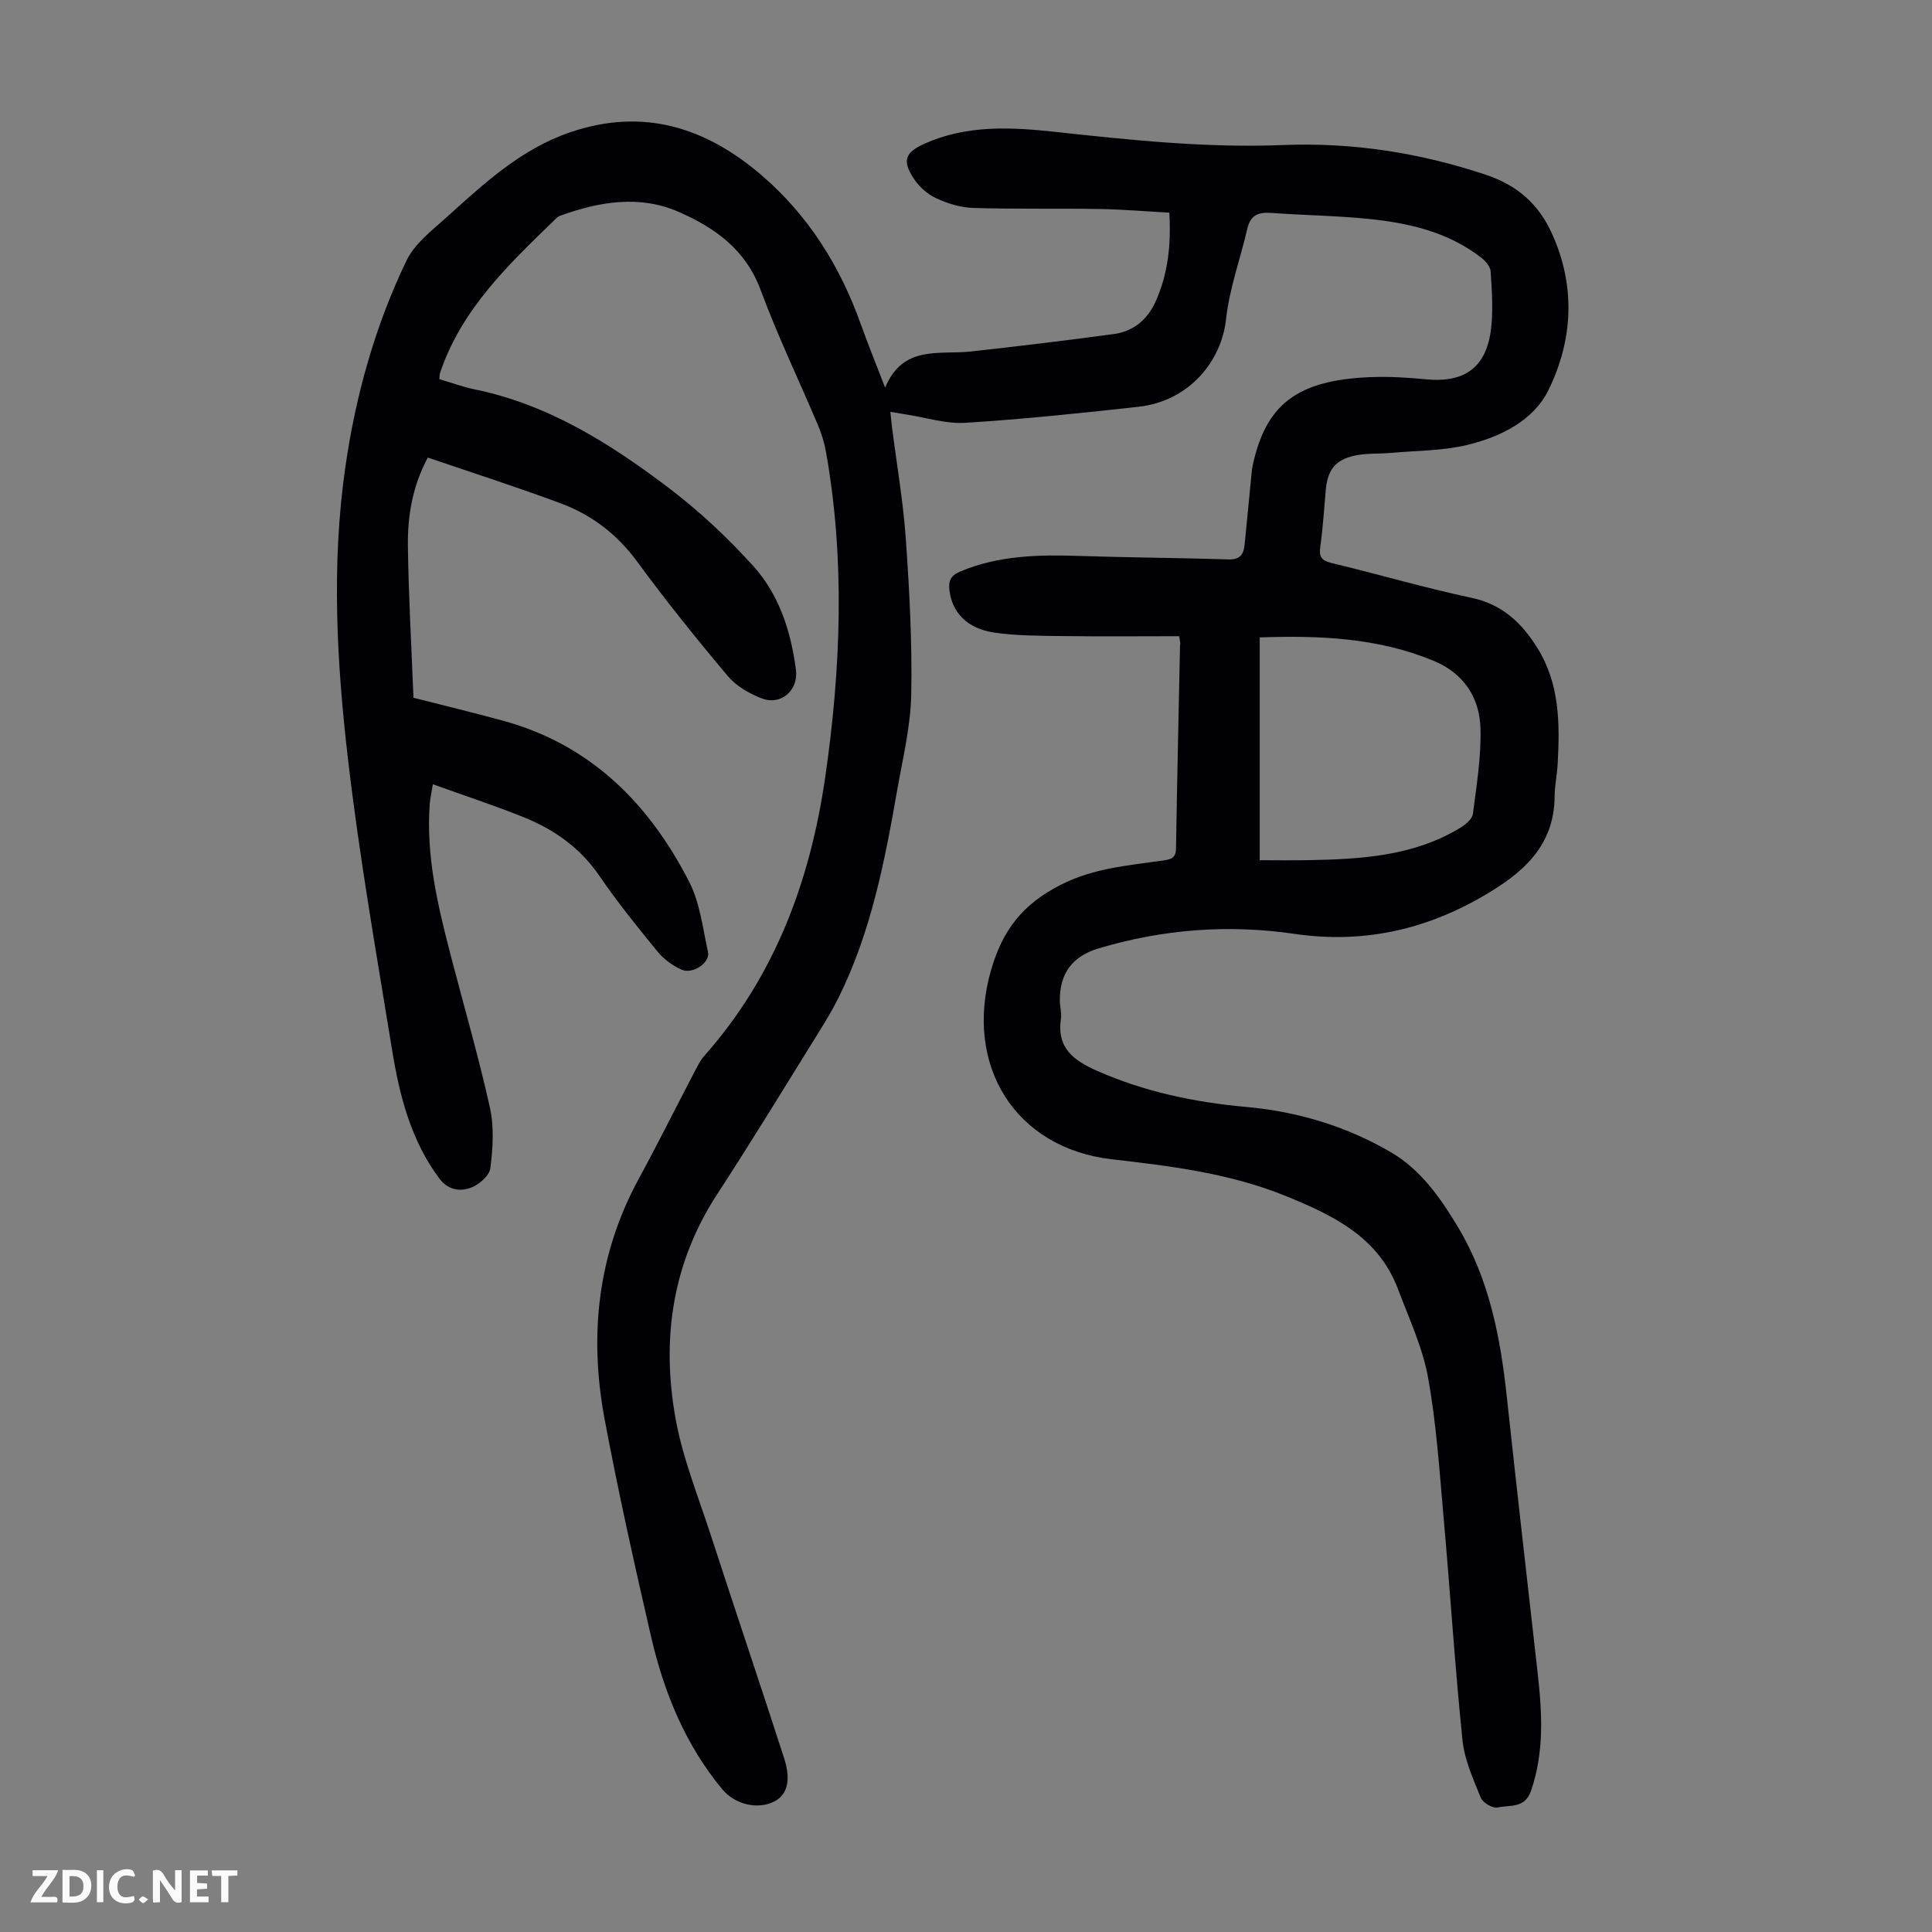 <svg enable-background="new 0 0 400 400" viewBox="0 0 400 400" xmlns="http://www.w3.org/2000/svg"><rect x="0" y="0" width="400" height="400" fill="#808080" stroke="none"/><g fill="#fbfafa"><path d="m37.59 393.81c-.92.31-1.52.05-2-.78-.7-1.2-1.52-2.34-2.47-3.78v4.59c-.55.03-.95.05-1.41.07-.03-.37-.06-.64-.06-.91 0-1.91 0-3.81 0-5.7 1.13-.41 1.77-.03 2.29.91.62 1.11 1.38 2.14 2.31 3.19v-4.2h1.35v6.61z"/><path d="m12.94 393.88v-6.75c1.9.19 3.93-.54 5.37 1.29.8 1.01.78 2.88.03 3.97-1.37 1.97-3.4 1.51-5.4 1.49m1.45-1.22c2.04.12 2.92-.58 2.89-2.21-.03-1.51-.98-2.19-2.89-2z"/><path d="m11.81 393.87h-5.49c.68-2.18 2.47-3.48 3.51-5.45h-3.08v-1.21h5.29c-.71 2.13-2.44 3.48-3.47 5.51.86 0 1.63.04 2.39-.01.79-.05 1.14.21.85 1.16"/><path d="m39.33 393.86v-6.61h3.7v1.07h-2.22v1.52c.68.04 1.34.09 2.07.13v1.07c-.72.05-1.38.09-2.1.14v1.48h2.4v1.19h-3.85z"/><path d="m27.71 388.56c-1.15-.3-2.46-.61-3.1.64-.37.73-.41 1.93-.06 2.67.63 1.35 1.99.93 3.17.68.35.94-.01 1.32-.93 1.46-1.62.25-3.05-.27-3.76-1.48-.73-1.24-.6-3.03.31-4.17.88-1.11 2.71-1.7 4-1.16.32.13.44.74.65 1.12-.1.08-.19.16-.28.24"/><path d="m49.15 387.24v1.07c-.59.02-1.17.05-1.87.08v5.44h-1.48v-5.44h-1.85c-.05-.4-.08-.73-.13-1.15z"/><path d="m20.06 387.21h1.33v6.62h-1.33z"/><path d="m30.68 393.25c-.49.38-.8.79-1.05.76-.32-.05-.6-.45-.9-.7.26-.24.51-.64.8-.67.29-.04.62.3 1.15.61"/></g><path d="m244.14 131.72c-8.25 0-16.28.08-24.32-.03-4.68-.06-9.42-.05-14.03-.73-5.59-.83-8.7-4.19-9.22-8.77-.21-1.86.2-3 2.18-3.84 8.08-3.42 16.5-3.53 25.05-3.24 10.17.34 20.36.38 30.53.71 2.41.08 3.16-1.04 3.36-3.07.43-4.45.86-8.91 1.3-13.36.1-1 .15-2.01.36-2.99 2.71-12.66 9.18-17.65 24.13-18.31 3.89-.17 7.83.06 11.71.44 8.1.79 12.63-2.49 13.54-10.66.43-3.85.14-7.8-.11-11.68-.06-.99-1.04-2.14-1.92-2.82-6.88-5.36-15.06-7.22-23.47-8.06-6.67-.67-13.39-.74-20.08-1.23-2.61-.19-4.25.47-4.89 3.21-1.46 6.29-3.74 12.48-4.43 18.85-.93 8.57-7.55 16.92-18.19 18.09-11.9 1.31-23.81 2.56-35.75 3.31-4.02.25-8.15-1.09-12.23-1.72-.98-.15-1.95-.33-3.32-.56.13 1.23.21 2.17.33 3.11.98 7.74 2.33 15.45 2.87 23.22.75 10.71 1.33 21.48 1.12 32.2-.13 6.64-1.76 13.27-2.92 19.87-2.56 14.66-5.39 29.26-12.06 42.76-1.23 2.5-2.68 4.9-4.15 7.27-6.97 11.21-13.83 22.49-21.04 33.55-9.32 14.3-11.56 29.97-8.65 46.31 1.47 8.28 4.72 16.25 7.33 24.31 5 15.4 10.19 30.73 15.17 46.14 1.5 4.64.62 7.62-2.02 8.97-3.4 1.75-8.13.67-10.79-2.53-7.67-9.25-12.08-20.1-14.74-31.63-3.44-14.92-6.77-29.87-9.6-44.92-3.25-17.3-1.51-34.06 7.04-49.8 4-7.36 7.74-14.87 11.62-22.3.57-1.08 1.12-2.23 1.92-3.13 14.71-16.57 22.01-36.38 25.11-57.93 3.21-22.37 4.11-44.79.13-67.18-.33-1.85-.89-3.7-1.62-5.43-3.96-9.37-8.38-18.56-11.91-28.08-3.09-8.34-9.4-12.85-16.89-16.14-8.18-3.59-16.42-2.17-24.52.73-.31.11-.62.29-.85.52-9.73 9.44-19.66 18.73-24.13 32.12-.1.3-.07.65-.12 1.23 2.43.71 4.84 1.61 7.33 2.12 15.21 3.12 27.97 11.18 40.04 20.31 6.37 4.82 12.31 10.38 17.66 16.31 5.33 5.92 7.76 13.51 8.79 21.43.55 4.23-3.06 7.46-7.09 5.92-2.58-.98-5.29-2.56-7.03-4.63-6.48-7.71-12.8-15.57-18.75-23.68-4.14-5.64-9.36-9.65-15.74-12.03-9.07-3.39-18.31-6.34-27.61-9.52-3.12 5.81-4.2 11.98-4.12 18.24.13 10.4.74 20.79 1.15 31.49 6.23 1.59 12.38 3.07 18.49 4.74 18.19 4.96 30.31 17.16 38.61 33.4 2.23 4.37 2.81 9.63 3.89 14.53.48 2.17-3.19 4.67-5.5 3.62-1.85-.84-3.69-2.18-4.97-3.75-4.18-5.11-8.33-10.26-12.06-15.71-3.97-5.8-9.36-9.57-15.68-12.11-6-2.41-12.16-4.43-18.76-6.81-.25 1.55-.54 2.79-.64 4.04-.81 10.67 1.62 20.9 4.26 31.1 2.75 10.6 5.82 21.13 8.19 31.81.89 4.02.62 8.43.09 12.56-.2 1.55-2.4 3.46-4.1 4.05-2.23.79-4.67.47-6.5-1.98-5.86-7.91-8.2-17.1-9.73-26.5-3.27-20.08-6.8-40.14-9.15-60.34-2.33-20-3.44-40.15-.56-60.27 2.14-14.93 6.16-29.34 12.69-42.91 1.66-3.44 5.14-6.12 8.11-8.79 7.81-7.02 15.44-14.22 25.76-17.75 15.21-5.2 28.21-.96 39.75 8.99 9.59 8.26 16.15 18.74 20.4 30.67 1.5 4.19 3.19 8.32 5.07 13.21 3.69-8.92 11.24-6.77 17.77-7.49 9.88-1.09 19.74-2.28 29.59-3.61 4.05-.55 6.96-3.01 8.63-6.72 2.58-5.72 3.23-11.77 2.85-18.41-4.91-.27-9.68-.68-14.46-.76-8.72-.15-17.45.05-26.17-.22-2.6-.08-5.32-.92-7.69-2.03-1.81-.85-3.55-2.43-4.65-4.12-2.39-3.68-1.71-5.35 2.26-7.14 8.74-3.93 17.93-3.45 27.06-2.46 15.69 1.71 31.36 3.36 47.18 2.73 14.34-.57 28.23 1.57 41.9 6.12 6.64 2.2 10.99 6.08 13.75 12.13 4.97 10.9 4.42 22.06-.68 32.46-3.13 6.38-9.94 9.71-16.79 11.37-5.12 1.24-10.56 1.18-15.86 1.66-2.54.23-5.17.02-7.63.59-3.95.91-5.46 3.03-5.83 7.07-.36 3.9-.58 7.82-1.13 11.69-.3 2.09.16 2.92 2.31 3.44 9.67 2.32 19.23 5.14 28.95 7.2 6.4 1.36 10.43 5.18 13.66 10.36 4.65 7.44 4.68 15.71 4.22 24.04-.12 2.23-.61 4.45-.63 6.68-.07 10.49-6.76 16.04-14.94 20.77-12.16 7.03-25.01 9.78-38.99 7.73-13.68-2-27.22-.95-40.5 3.02-5.46 1.63-8.1 5.23-8.01 10.91.02 1.23.4 2.49.22 3.68-.88 6.02 2.6 8.6 7.54 10.78 9.87 4.34 20.17 6.49 30.82 7.45 10.73.97 20.9 4.03 30.14 9.49 6.07 3.59 10.12 9.4 13.71 15.38 6.48 10.81 8.79 22.83 10.11 35.15 2.05 19.02 4.22 38.02 6.37 57.02.93 8.26 1.43 16.44-1.36 24.55-1.28 3.73-4.43 2.88-6.88 3.45-1.01.23-3.1-.97-3.51-2-1.57-3.87-3.38-7.85-3.8-11.93-1.57-15.35-2.54-30.76-3.91-46.13-.86-9.68-1.49-19.44-3.22-28.97-1.14-6.28-3.96-12.29-6.24-18.34-4.07-10.79-13.48-15.27-23.24-19.24-11.53-4.69-23.73-6.19-35.97-7.59-20.14-2.32-30.66-19.53-25.03-39.15 2.4-8.34 6.55-13.64 14.34-17.63 6.93-3.55 14.05-4.03 21.27-5.08 1.63-.24 2.66-.47 2.69-2.5.22-13.99.55-27.97.83-41.96.13-.44 0-.88-.17-1.98zm16.67 46.38c3.39 0 6.7.05 10.01-.01 11-.21 21.93-.81 31.67-6.8 1.03-.64 2.33-1.77 2.46-2.8.75-5.84 1.72-11.74 1.57-17.59-.16-6.43-3.42-11.47-9.67-14.07-11.51-4.79-23.58-5.29-36.04-4.86z" fill="#010105"/></svg>